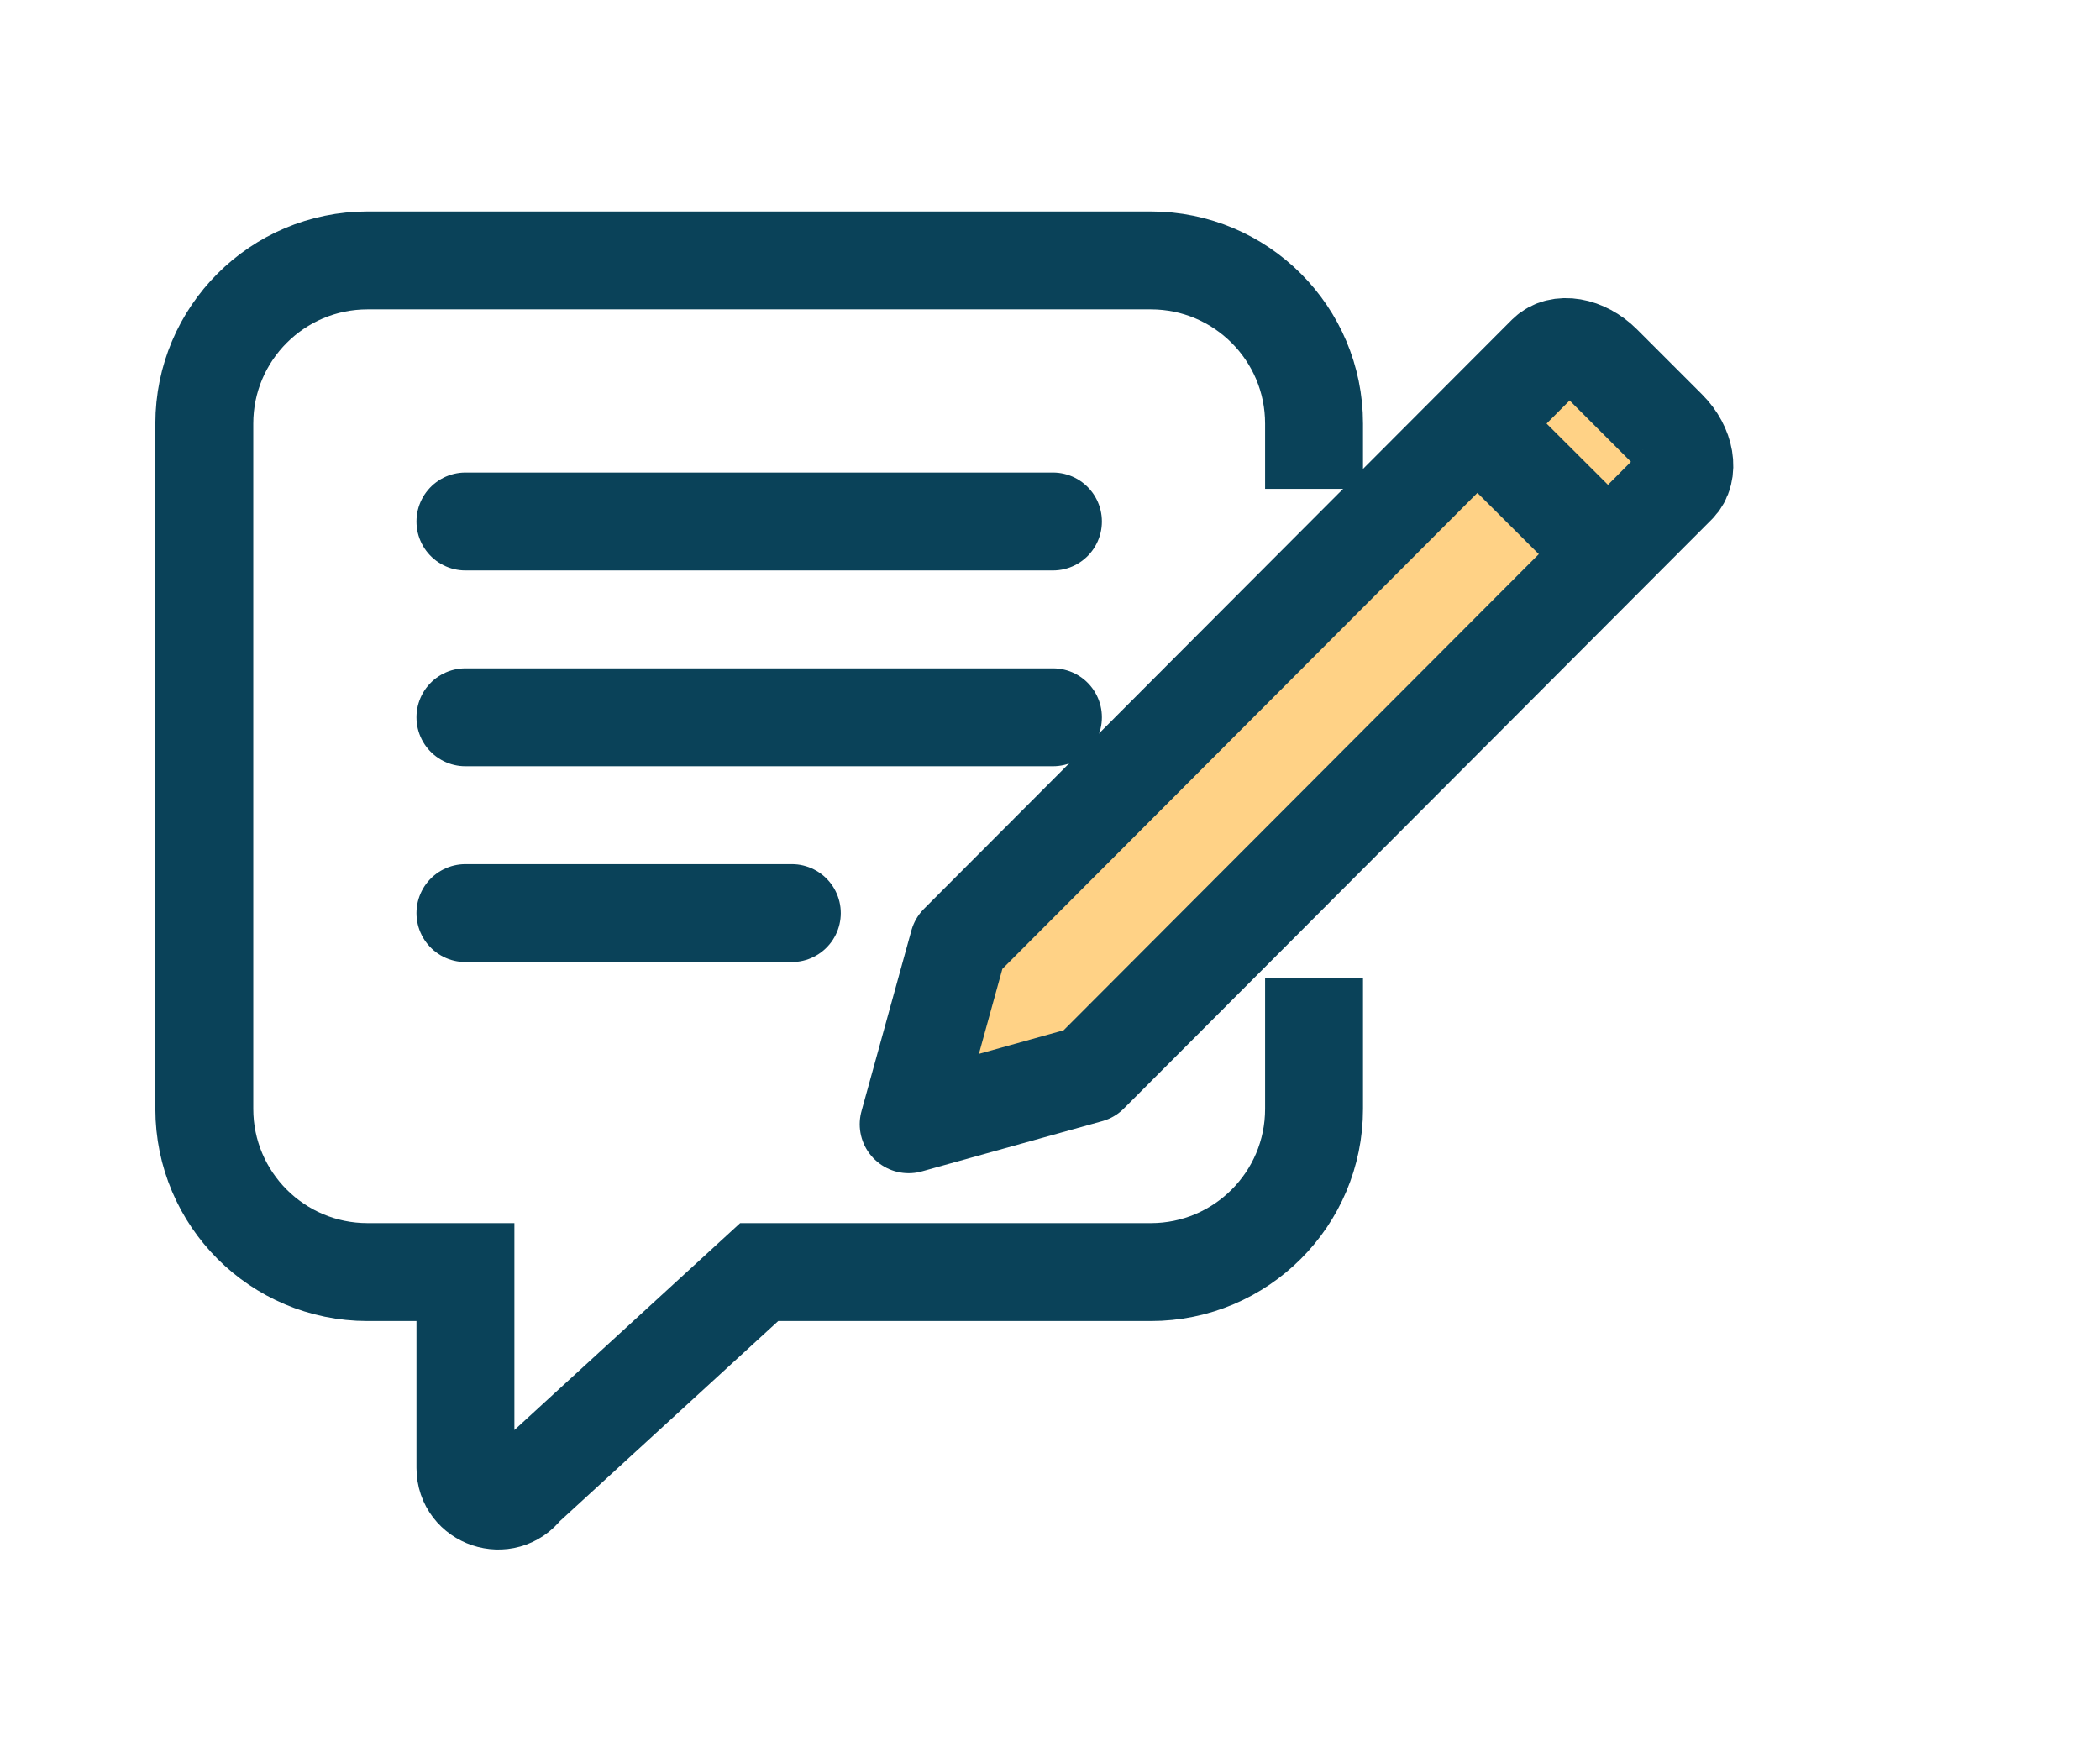 <?xml version="1.0" encoding="UTF-8"?><svg id="Layer_2" xmlns="http://www.w3.org/2000/svg" viewBox="0 0 64.34 53.85"><defs><style>.cls-1{fill:#ffd286;}.cls-1,.cls-2,.cls-3,.cls-4{stroke:#0a4259;stroke-width:3px;}.cls-1,.cls-3,.cls-4{stroke-linejoin:round;}.cls-2{stroke-miterlimit:10;}.cls-2,.cls-3,.cls-4{fill:none;}.cls-3{stroke-linecap:round;}</style></defs><path class="cls-1" d="m47.38,10.86l-18.01,18.05-1.53,5.54,5.53-1.54,18.01-18.05c.39-.39.26-1.16-.29-1.71l-2-2c-.55-.55-1.32-.68-1.71-.29Z"/><line class="cls-4" x1="49.27" y1="16.98" x2="45.26" y2="12.98"/><path class="cls-2" d="m40.26,14.98v-2c0-2.76-2.24-5-5-5H11.26c-2.76,0-5,2.24-5,5v21c0,2.76,2.24,5,5,5h3v6c0,.96,1.22,1.37,1.8.6l7.2-6.6h12c2.76,0,5-2.24,5-5v-4"/><line class="cls-3" x1="14.26" y1="15.98" x2="32.26" y2="15.98"/><line class="cls-3" x1="14.26" y1="21.98" x2="32.26" y2="21.98"/><line class="cls-3" x1="14.26" y1="27.98" x2="24.26" y2="27.98"/></svg>